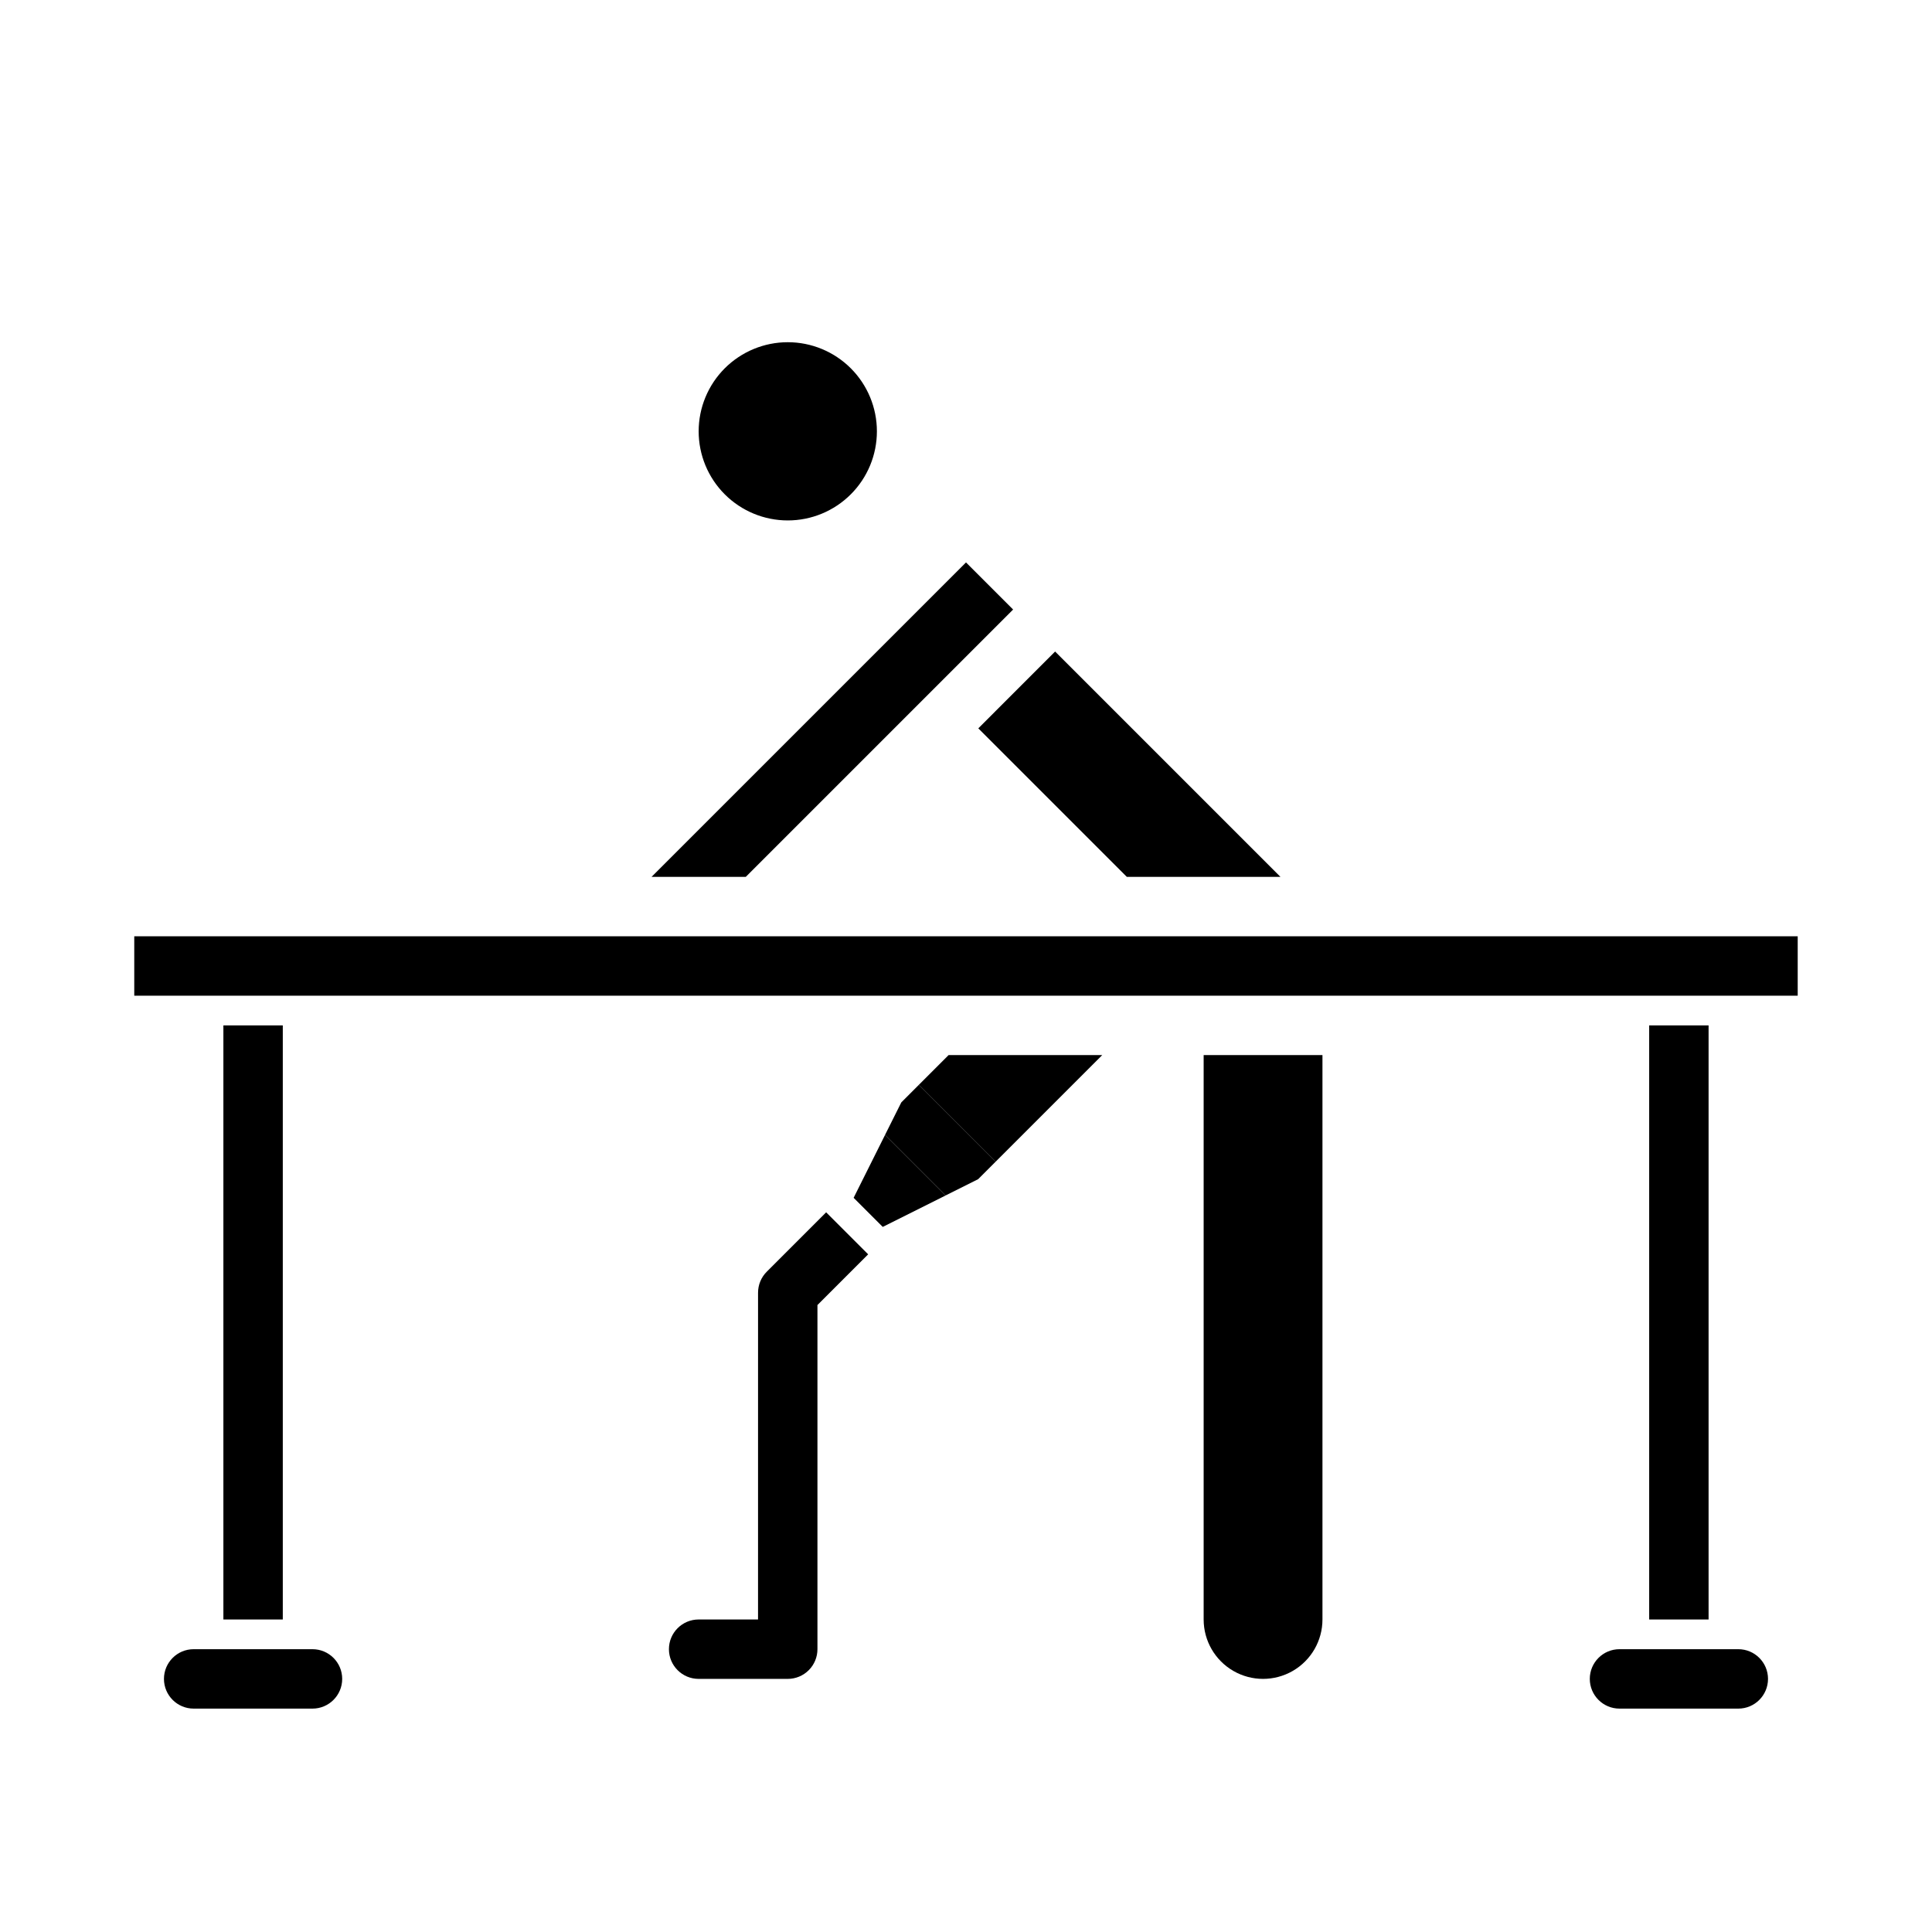 <?xml version="1.0" encoding="UTF-8"?>
<!-- Uploaded to: SVG Repo, www.svgrepo.com, Generator: SVG Repo Mixer Tools -->
<svg fill="#000000" width="800px" height="800px" version="1.1" viewBox="144 144 512 512" xmlns="http://www.w3.org/2000/svg">
 <g>
  <path d="m179.58 407.87h440.83v-15.746h-440.83z"/>
  <path d="m352.77 234.69c6.266 0 12.27 2.488 16.699 6.914 4.43 4.43 6.918 10.438 6.918 16.699 0 6.266-2.488 12.273-6.918 16.699-4.43 4.43-10.434 6.918-16.699 6.918-6.262 0-12.27-2.488-16.699-6.918-4.43-4.426-6.918-10.434-6.918-16.699 0-6.262 2.488-12.27 6.918-16.699 4.43-4.426 10.438-6.914 16.699-6.914z"/>
  <path d="m341.64 376.38h-24.973l83.336-83.332 12.484 12.484zm100.98 0-39.359-39.359 20.355-20.359 59.719 59.719z"/>
  <path d="m462.98 423.61v149.57c0 5.625 3 10.82 7.871 13.633s10.871 2.812 15.742 0 7.871-8.008 7.871-13.633v-149.57z"/>
  <path d="m436.1 423.61h-40.715l-7.875 7.875 20.359 20.355z"/>
  <path d="m370.22 461.43 7.715 7.711 16.648-8.32-16.043-16.043z"/>
  <path d="m407.87 451.84-20.359-20.355-4.66 4.668-4.312 8.617 16.043 16.043 8.629-4.312z"/>
  <path d="m374.07 476.41-13.438 13.438v91.203c0 2.09-0.828 4.09-2.305 5.566-1.477 1.477-3.477 2.305-5.566 2.305h-23.617c-4.348 0-7.871-3.523-7.871-7.871 0-4.348 3.523-7.871 7.871-7.871h15.742l0.004-86.594c0-2.086 0.828-4.09 2.305-5.566l15.742-15.742z"/>
  <path d="m203.2 415.74h15.742v157.44h-15.742z"/>
  <path d="m581.05 415.74h15.742v157.44h-15.742z"/>
  <path d="m226.81 596.8h-31.488c-4.348 0-7.871-3.527-7.871-7.875 0-4.348 3.523-7.871 7.871-7.871h31.488c4.348 0 7.875 3.523 7.875 7.871 0 4.348-3.527 7.875-7.875 7.875z"/>
  <path d="m604.67 596.8h-31.488c-4.348 0-7.871-3.527-7.871-7.875 0-4.348 3.523-7.871 7.871-7.871h31.488c4.348 0 7.871 3.523 7.871 7.871 0 4.348-3.523 7.875-7.871 7.875z"/>
 </g>
</svg>